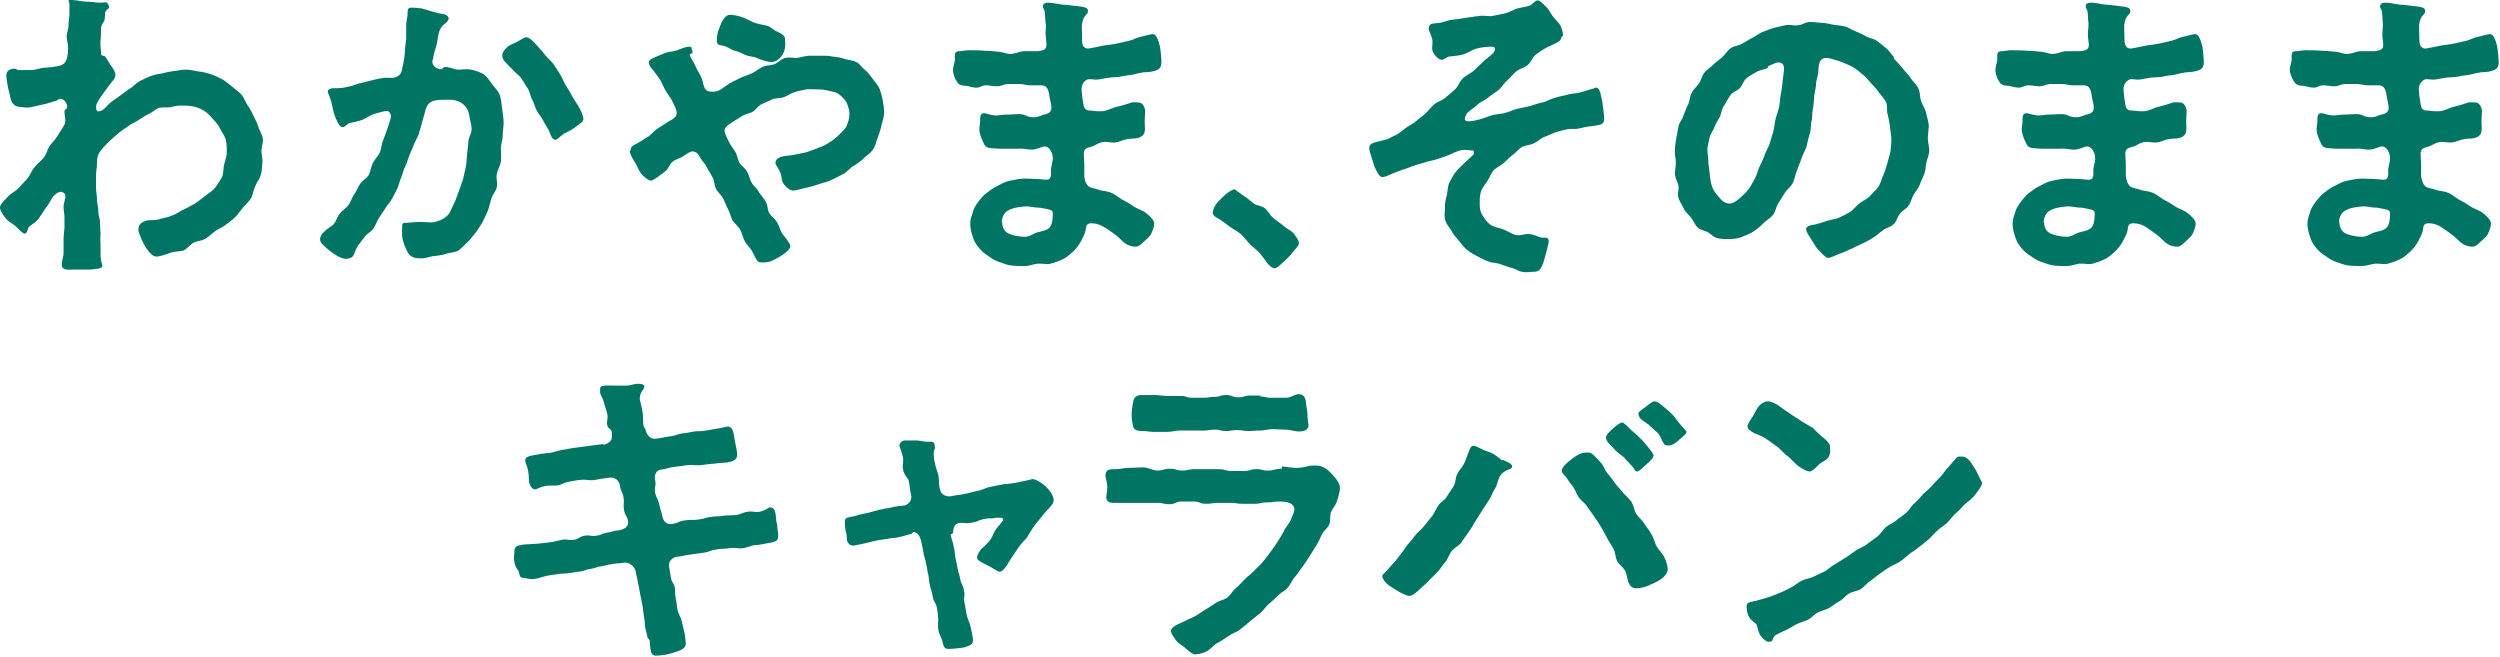<svg xmlns="http://www.w3.org/2000/svg" width="354" height="93" fill="none"><path fill="#007564" d="M15.067.318s.383.382.383.636c0 .255-.128.255-.32.446-.383.381-.191.7-.319 1.336 0 .318-.447.636-.51 1.272 0 .318 0 1.018-.064 1.654-.064.7.063 1.4.063 1.654 0 .51 0 .51.511.637.128 0 .51.763.894 1.336.383.509.638.954.638 1.272 0 .382-.191.7-.447.954a65 65 0 0 0-1.276 1.718c-.511.7-1.022 1.463-1.022 1.845 0 .446.128.7.32.7.19 0 .51-.127.702-.255.447-.381.766-.826 1.213-1.145l1.34-.954c.447-.318.894-.7 1.341-.954.447-.318.83-.764 1.34-1.018.511-.255 1.022-.51 1.533-.7s1.085-.255 1.66-.382a13 13 0 0 1 1.66-.318c.574-.063 1.085-.19 1.66-.19.574 0 1.212.19 1.723.254a8.4 8.4 0 0 1 1.724.382c.575.19 1.085.445 1.596.7.51.254.957.7 1.404 1.017.447.382.894.7 1.341 1.145.383.446.575 1.018.894 1.527.32.446.574.955.83 1.464.255.509.51 1.018.702 1.59s.51 1.082.638 1.654c.064.573-.191 1.21-.191 1.782s.191 1.209.128 1.717c-.064.573-.064 1.21-.256 1.718-.127.573-.574 1.018-.766 1.59-.255.51-.319 1.146-.574 1.655-.32.509-.767.89-1.15 1.336-.383.445-.702.954-1.085 1.336s-.894.763-1.34 1.082c-.447.381-1.022.572-1.469.89s-.894.764-1.404 1.082c-.511.318-1.15.318-1.66.572-.511.255-.894.827-1.405 1.082-.447.19-1.277.127-1.979.382-.702.254-1.468.509-1.915.509s-.83-.382-1.213-.891c-.32-.382-.575-.89-.83-1.4-.255-.636-.51-1.145-.51-1.527 0-.763.51-1.081 1.148-1.272.575-.127 1.213 0 1.788-.19.574-.192 1.213-.255 1.787-.51.575-.19 1.086-.573 1.597-.827.574-.255 1.085-.573 1.596-.827.51-.318.957-.7 1.468-1.082.447-.381 1.021-.7 1.404-1.145s.703-1.018 1.022-1.527c.255-.509.191-1.208.32-1.781.127-.573.382-1.145.382-1.782 0-.572 0-1.145-.128-1.717-.127-.573-.51-1.018-.766-1.527a5.1 5.1 0 0 0-.957-1.336c-.383-.445-.703-.827-1.15-1.145a4.5 4.5 0 0 0-1.468-.7 7 7 0 0 0-1.66-.191c-.574 0-1.085 0-1.66.19-.51.128-1.213 0-1.787.128-.51.19-.958.636-1.532.89-.51.255-.958.573-1.469.891-.51.319-1.021.51-1.468.891-.51.318-.957.636-1.404 1.018a23 23 0 0 0-1.277 1.145c-.447.446-.83.827-1.15 1.273-.446.572-.51 1.209-.51 1.845 0 .572-.128 1.081-.128 1.654v1.654c0 .573.128 1.081.128 1.654s.191 1.082.191 1.654c0 .51.192 1.082.256 1.59 0 .319 0 .891.064 1.528 0 .509-.064 1.018 0 1.59v1.527c0 .764.255 1.4.255 1.527 0 .382-.383.445-1.724.573h-1.915c-1.34 0-2.107.19-2.107-.764 0-.382.256-1.272.256-1.463V34.1c0-.89.127-1.718.127-1.845v-1.463c0-.51-.127-1.018-.127-1.527 0-.51.255-1.018.255-1.464a.64.64 0 0 0-.638-.636c-.383 0-.767.318-1.022.573-.32.381-.574 1.018-1.021 1.59-.383.51-.703 1.082-1.086 1.59-.447.637-1.213.955-1.468 1.337-.128.254-.192.827-.51.827-.32 0-.767-.573-1.341-1.082-.447-.381-1.022-.636-1.341-1.081C.32 30.347 0 29.71 0 29.393c0-.51.83-1.209 1.15-1.59.446-.446 1.02-.7 1.467-1.146.384-.445.83-.89 1.277-1.4.383-.445.575-1.145 1.022-1.59.383-.509.894-.89 1.277-1.336.383-.509.51-1.145.83-1.654.383-.51.83-.954 1.149-1.463.319-.573.702-1.082.957-1.591.256-.573 0-1.145 0-1.845 0-.318.383-.318.383-.636 0-.445-.383-1.145-.957-1.145-.256 0-.575.318-.766.318-.32.063-.894.318-1.596.445-.511.127-1.086.255-1.66.382-.766.19-1.405 0-1.66 0-.639 0-1.085-.382-1.277-.89-.128-.319-.255-1.082-.447-1.782-.128-.7-.255-1.464-.255-1.782 0-.7.574-.954 1.149-.954.32 0 .32.19.638.19h1.724c.575 0 1.15-.254 1.724-.317.574-.064 1.149-.064 1.723-.191.575-.064 1.15-.191 1.469-.764.255-.445.319-1.4.319-1.908 0-.51-.191-1.018-.191-1.59 0-.51.255-1.019.255-1.591 0-.51.128-1.082.128-1.59V.508C9.64 0 9.64 0 10.087 0c.255 0 .894.064 1.66.19.51.064 1.149.064 1.66.128.766.127 1.468 0 1.66 0m47.242 1.527c.383.127 1.213.254 1.213.763 0 .255-.191.446-.383.637-.51.381-.766.7-.958 1.272-.127.445-.191.954-.319 1.654-.128.573-.383 1.145-.51 1.972 0 .128-.128.382-.128.573 0 .636.638 1.082 1.213 1.082.191 0 .383-.318.574-.318.639 0 1.213.318 1.852.381.638 0 1.277-.127 1.851 0s1.213.318 1.724.636c.574.382.894.955 1.277 1.464s.894.954 1.085 1.59c.192.573.192 1.273.32 1.909.063.636.19 1.272.19 1.909 0 .572-.127 1.208-.127 1.845 0 .572-.255 1.208-.255 1.78s.064 1.21 0 1.846c-.064.573-.447 1.145-.575 1.781-.128.637.128 1.273 0 1.845-.128.637-.638 1.082-.766 1.654-.192.573-.32 1.21-.51 1.718-.256.573-.511 1.145-.767 1.654a29 29 0 0 1-.957 1.464c-.383.445-.766.954-1.15 1.336-.447.381-.83.89-1.34 1.209-.511.254-1.15.254-1.724.445-.575.19-1.15.254-1.724.318s-1.149.318-1.723.318c-1.022 0-1.66-.127-2.107-1.145a7.6 7.6 0 0 1-.575-1.59c-.127-.637-.064-1.273-.064-1.655 0-.445 0-.636.447-.636s1.277-.127 2.17-.127c.767 0 1.47.127 2.044 0 .702-.191 1.277-.446 1.787-.954.384-.382.575-1.082.958-1.782.255-.509.383-1.082.638-1.654.192-.509.384-1.082.575-1.654l.383-1.718c.128-.573.128-1.209.192-1.781.063-.637.127-1.21.191-1.782 0-.636.447-1.209.447-1.781 0-.7-.255-1.4-.32-1.972-.127-.7-.446-1.273-.957-1.654-.447-.319-.957-.573-1.851-.573-.958 0-1.66 0-2.107.127-.83.191-1.15.7-1.34 1.527-.128.509-.32 1.082-.448 1.59-.127.51-.319 1.082-.446 1.591-.192.509-.511 1.018-.703 1.527s-.447 1.018-.638 1.527c-.192.509-.383 1.081-.575 1.527-.255.509-.383 1.081-.574 1.59-.256.51-.32 1.082-.575 1.59-.255.51-.51 1.019-.766 1.464-.255.51-.702.89-.958 1.4-.255.381-.574.827-.893 1.336-.256.445-.447.954-.766 1.463-.32.445-.894.7-1.213 1.145s-.703.891-.958 1.273c-.383.509-.447 1.145-.766 1.527-.255.254-.639.318-.958.318s-.894-.191-1.468-.573c-.447-.254-.894-.636-1.277-.954-.51-.446-.894-.827-.894-1.209 0-.445.256-.827.575-1.082.383-.445.957-.7 1.34-1.081.384-.445.511-1.082.894-1.527s.894-.764 1.213-1.209.511-1.081.83-1.527c.32-.445.511-1.018.83-1.463.32-.509.958-.764 1.213-1.272.256-.51.32-1.146.575-1.655s.702-.954.957-1.463c.256-.509.256-1.145.447-1.654.128-.255.383-1.018.639-1.718.255-.763.51-1.527.51-1.718 0-.381-.191-.827-.574-.827-.256 0-1.022.191-1.852.446-.574.19-1.149.636-1.66.827-.766.254-1.532.382-1.787.445-.255.064-.638.573-.958.573-.447 0-.766-.764-1.085-1.527-.191-.51-.32-1.145-.447-1.718-.191-.89-.574-1.654-.574-1.718 0-.7.957-.509 1.596-.572.51 0 1.021-.128 1.532-.255.51-.063 1.021-.381 1.532-.445l1.532-.382c.511-.127 1.022-.254 1.532-.318.511-.127 1.086 0 1.596-.064.894-.19 1.15-.636 1.277-1.59.128-.573.256-1.209.32-1.972 0-.637.127-1.336.191-1.973V3.5c0-.509.191-1.018.191-1.59 0-.382 0-.827.447-.827.192 0 .83 0 1.596.127.511.127 1.022.318 1.533.445.702.191 1.277.318 1.532.382M82.61 16.86c0 .381-.574.7-1.148 1.145-.383.318-.894.572-1.405.827-.638.318-1.085.954-1.404.954-.575 0-.703-.89-.958-1.336-.255-.509-.575-.954-.83-1.463s-.702-.954-.894-1.4c-.255-.509-.383-1.081-.638-1.527-.256-.509-.32-1.081-.639-1.59-.319-.446-.574-.955-.894-1.4-.319-.445-.83-.763-1.212-1.209a21 21 0 0 1-1.15-1.209c-.191-.19-.319-.509-.319-.827s.256-.763.766-1.208c.383-.319.894-.446 1.341-.7.575-.318 1.021-.636 1.34-.636s.83.445 1.405 1.081c.32.382.766.827 1.15 1.336.319.445.83.827 1.212 1.336.32.446.639.954.958 1.463.32.51.51 1.082.83 1.591s.638 1.018.894 1.527c.319.572.702 1.082.957 1.527.447.827.639 1.463.639 1.718m6.704 4.326c0-.51.51-.636 1.021-.954.384-.191.894-.573 1.469-.891.447-.318.83-.827 1.34-1.145.575-.382 1.086-.7 1.469-.955.51-.318 1.213-.572 1.213-1.272 0-.318-.256-.89-.639-1.654-.255-.51-.638-.955-.957-1.527-.32-.51-.511-1.145-.83-1.59a30 30 0 0 0-1.086-1.464c-.255-.254-.446-.636-.446-.954 0-.255.447-.51 1.085-.764.32-.127.766-.318 1.213-.509.51-.19 1.213-.19 1.851-.445.383-.127 1.15-.445 1.469-.445s.447 0 .447.254c0 .127.191.445.127.573 0 .127-.383.19-.383.318 0 .254.447.827.766 1.527.192.509.511.954.766 1.463.32.636.383 1.336.511 1.59.255.51.511.637 1.149.637.447 0 .766-.064 1.086-.255.51-.318.957-.636 1.404-.954l1.532-.764c.511-.254 1.086-.381 1.596-.636.511-.254.958-.636 1.469-.89.51-.255 1.149-.191 1.66-.382s.957-.7 1.532-.89c.574-.128 1.213 0 1.723 0 .575-.128 1.086-.255 1.66-.319h1.724c.575 0 1.149 0 1.66.127.574.064 1.149.127 1.66.318.574.191 1.149.191 1.66.446.51.254.83.827 1.276 1.145.447.382.767.827 1.086 1.272s.702.827.957 1.4c.192.509.32 1.018.447 1.654.064.51.192 1.082.192 1.718s-.256 1.209-.383 1.781c-.128.637-.319 1.145-.511 1.718-.255.573-.319 1.209-.702 1.718-.319.509-.894.827-1.341 1.272s-.958.764-1.468 1.082c-.511.318-.894.89-1.469 1.145-.51.254-1.085.573-1.659.827-.575.255-1.15.382-1.724.573s-1.213.381-1.788.509c-.447.063-1.34.381-1.851.381-.447 0-.958-.445-1.341-.954-.319-.445-.255-1.082-.447-1.527-.255-.636-.702-1.145-.702-1.4 0-.763.894-.954 1.468-1.018.511-.063 1.086-.127 1.66-.254.511-.127 1.086-.19 1.596-.382l1.532-.572a6.4 6.4 0 0 0 1.469-.764 7 7 0 0 0 1.277-1.018c.383-.381.83-.763 1.085-1.272.191-.51.383-1.082.383-1.654 0-.573-.192-1.145-.383-1.59-.255-.51-.702-.892-1.085-1.21s-.958-.381-1.469-.509a6 6 0 0 0-1.532-.19c-.511 0-1.085-.064-1.66 0-.51.127-1.085.19-1.596.381-.511.128-.957.51-1.532.7-.511.191-1.149.127-1.66.318-.511.255-1.021.446-1.532.7-.511.255-.83.827-1.277 1.082-.511.254-1.085.318-1.532.636-.511.318-.958.572-1.405.89-.446.255-1.021.637-1.021 1.146 0 .254.255.827.638 1.59.192.446.575.89.894 1.4.256.445.319 1.018.575 1.527.255.445.83.763 1.085 1.272.255.446.383 1.082.638 1.527.256.51.767.827 1.022 1.336.319.51.702.89.958 1.336.319.51.255 1.209.51 1.654.319.51.83.827 1.086 1.273.383.636.51 1.272.702 1.527.255.445 1.213 1.463 1.213 1.908 0 .318-.511.827-1.086 1.21-.446.317-.957.572-1.468.826-.638.318-1.277.255-1.596.255-.638 0-.766-.7-1.277-1.59-.255-.51-.766-.892-1.021-1.4-.256-.51-.383-1.082-.639-1.591-.255-.509-.766-.89-1.085-1.336-.255-.509-.383-1.082-.638-1.59-.256-.51-.447-1.018-.703-1.527-.255-.51-.766-.891-1.021-1.4-.255-.51-.192-1.145-.511-1.654-.255-.51-.574-.955-.83-1.464-.255-.509-.702-.89-.957-1.4-.256-.445-.511-.763-1.086-.763-.191 0-.638.255-1.276.7-.383.255-.958.382-1.405.7s-.638.954-.958 1.272c-.51.446-1.021.764-1.213.955-.255.127-.766.509-.957.509-.32 0-.958-.446-1.468-1.082-.32-.445-.511-1.081-.83-1.527-.383-.636-.703-1.209-.703-1.59m19.472-17.75c.447.19.894.636 1.468.89.639.318 1.022.573 1.022.954 0 .255.191 1.273-.256 2.1-.383.763-1.085 1.209-1.66 1.209-.446 0-1.34-.255-1.915-.51-.511-.254-1.085-.254-1.66-.445-.51-.19-1.021-.509-1.596-.636-.574-.19-1.085-.572-1.596-.7-.51-.127-.957-.063-.957-.7 0-.19 0-.763.191-1.4.192-.445.319-.953.575-1.399.319-.572.702-.89 1.085-.89.255 0 1.022.063 1.851.381.575.191 1.15.573 1.724.764.766.254 1.532.318 1.788.445M152.134.827c1.213.127 1.915.19 1.915.7 0 .7-.575.382-.83 1.845-.064.445 0 1.081 0 2.036 0 .636 0 1.463.894 1.463.191 0 1.979-.382 2.298-.445.511-.064 1.085-.128 1.724-.255.574-.127 1.149-.254 1.66-.381.638-.128 1.149-.446 1.66-.573.447-.064 1.404-.382 1.787-.382.511 0 .83.955 1.022 1.845.127.827.191 1.718.191 2.1 0 .954-.447 1.145-1.277 1.336-.51.127-1.021.063-1.596.19-.51.064-1.021.255-1.532.319-.511.063-1.021.127-1.532.254-.511.064-1.085.064-1.532.127-.511.064-1.022.191-1.532.255-.447.064-1.086-.127-1.469 0s-.83.636-.83 1.336c0 .573.192 1.845.319 2.481.128.255.256.573.83.573.383 0 1.15.19 2.043.063.639-.127 1.277-.509 1.979-.636.83-.19 1.533-.445 1.916-.572.255-.064.638 0 .957 0 .447 0 .83.381.958 1.145 0 .445-.064.954-.064 1.59 0 .573.064 1.018 0 1.336-.064.51-.447.827-.958.955-.446.127-1.021.063-1.596.19-.51.064-1.021.382-1.596.446-.574.064-1.213-.127-1.66-.064-.702.064-1.212.51-1.659.637-.639.19-1.15.254-1.15 1.017 0 .637.064 1.146.064 1.59v1.591c.064.764.32 1.21.639 1.464s.83.254 1.532.509c.383.127 1.085.127 1.787.445.511.255 1.022.7 1.597 1.018.574.255 1.085.636 1.596.954.574.318 1.213.51 1.659.891.639.509 1.086 1.018 1.086 1.463 0 .382-.192.891-.447 1.464-.256.445-.702.763-1.022 1.081-.447.445-.766.7-1.149.7-.511 0-1.149-.19-1.532-.509-.319-.19-.766-.763-1.404-1.209-.511-.382-1.022-.763-1.597-1.081a3.34 3.34 0 0 0-1.787-.51c-.766 0-.702.637-.766.955-.128.636-.447 1.145-.702 1.654a6.3 6.3 0 0 1-1.086 1.4c-.447.382-.893.827-1.468 1.081-.511.255-1.085.446-1.724.636-.574.128-1.213-.063-1.851 0-.575.064-1.149.319-1.788.319-.638 0-1.213 0-1.851-.064-.639-.064-1.213-.318-1.788-.509-.574-.19-1.085-.509-1.596-.89a4.8 4.8 0 0 1-1.34-1.21c-.383-.445-.639-.954-.83-1.59-.192-.573-.32-1.145-.32-1.781 0-.637.256-1.146.384-1.655a4.15 4.15 0 0 1 .829-1.463c.32-.445.703-.89 1.15-1.209.446-.318.893-.7 1.468-.954.511-.254 1.021-.572 1.596-.7.575-.127 1.149-.254 1.724-.318.574-.064 1.213 0 1.723 0 .511 0 1.66.127 1.916.127.766 0 .638-.827.638-1.272 0-.636.319-1.336.255-1.909-.063-.763-.51-1.526-1.149-1.526-.383 0-1.085.445-1.851.445-.575 0-1.213-.191-1.852-.127h-1.851c-.702 0-1.277 0-1.724-.064-.766 0-1.149-.19-1.34-.7-.192-.382-.447-.954-.575-1.527-.128-.572.064-1.209.064-1.654 0-.573 0-1.082.575-1.082.255 0 .829.255 1.596.319.51 0 1.085-.128 1.659-.128s1.15-.063 1.66-.063c1.022 0 1.022.445 2.107.445.639 0 1.149-.318 1.468-.382.639-.127 1.022-.381 1.022-.954 0-.572-.255-1.272-.319-1.909-.128-.763-.383-1.272-1.086-1.272h-1.532c-.511 0-1.021-.19-1.596-.19h-1.596c-.511 0-1.021.317-1.532.317-.575 0-1.085-.127-1.596-.127-.702 0-.702.318-1.405.318-.51 0-.957-.19-1.404-.254-.639 0-1.085-.191-1.213-.446a3.3 3.3 0 0 1-.638-1.59c-.064-.636.255-1.336.255-1.718 0-.636-.128-1.145.638-1.145.319 0 .958-.191 1.788-.127.511 0 1.149 0 1.787.063.575 0 1.213.064 1.788.127.638 0 1.277.319 1.788.319.766 0 1.404-.382 1.979-.382h1.915c.957-.127 1.277-.255 1.277-.955 0-.254-.064-.827-.128-1.526 0-.51.128-1.082 0-1.591-.064-.636-.064-1.272-.128-1.527 0-.254-.255-.509-.255-.7 0-.445.319-.572.766-.572.383 0 1.085.127 1.851.254.703.064 1.469.127 1.852.191m-10.215 30.665c0 .827.383 1.4 1.086 1.655.638.254 1.532.381 2.106.381.703 0 1.277-.509 1.852-.636.638-.19 1.34-.254 1.723-.763.32-.446.383-1.146.383-1.909 0-.509-.383-.509-.893-.636-.383-.064-.83-.191-1.277-.191-.511 0-1.277-.255-2.043-.127-.702.063-1.468.19-2.043.509-.638.318-.958 1.018-.958 1.717m32.942-4.707 1.405 1.017c.447.255.83.637 1.341 1.018.447.318 1.149.318 1.596.7s.702.954 1.149 1.336.957.7 1.34 1.018c.447.445 1.022.7 1.405 1.018.575.636.894 1.272.894 1.527 0 .382-.511.827-.958 1.4-.319.445-.766.827-1.149 1.208-.511.446-.958.955-1.341.955s-.702-.382-.957-.636l-1.149-1.527c-.447-.446-.958-.827-1.405-1.273s-.83-1.018-1.277-1.4-1.085-.7-1.596-1.081c-.511-.382-1.021-.763-1.532-1.082-.319-.19-.83-.445-.83-.827 0-.318.192-.954.639-1.463.319-.382.766-.763 1.149-1.145.51-.445 1.149-.763 1.404-.763M221.082 5.28c0 .636-1.085.954-2.106 1.463-.32.19-.894.509-1.533 1.018-.446.318-.638 1.081-1.149 1.463-.447.382-1.149.509-1.596.89-.447.383-.83.891-1.277 1.273s-.766.954-1.213 1.336c-.446.382-1.021.7-1.468 1.082-.511.445-1.149.636-1.532 1.018-.575.509-1.085.827-1.405 1.145-.191.19-.383.636-.383.89 0 .191.192.319.447.319.128 0 .766 0 1.788-.318.511-.128 1.085-.382 1.724-.573.574-.127 1.213-.127 1.787-.318.575-.127 1.149-.445 1.724-.573.574-.127 1.213-.254 1.787-.381.575-.191 1.15-.382 1.724-.51.639-.127 1.149-.508 1.724-.636.638-.19 1.213-.318 1.787-.445.639-.19 1.277-.19 1.788-.318.894-.255 1.468-.445 1.724-.509.191 0 .383-.19.574-.19.383 0 .575.572.639.826 0 .191.255.954.319 1.782.128.763.191 1.59.191 1.781 0 .89-.51.89-1.915 1.082-.574.063-1.085.19-1.66.318-.574.127-1.149 0-1.723.127s-1.086.254-1.66.445c-.511.191-1.022.445-1.533.636s-.893.637-1.468.891c-.511.255-1.149.255-1.66.51-.447.254-.83.762-1.34 1.144-.447.318-.83.764-1.277 1.145-.447.382-1.022.637-1.405 1.018-.383.446-.574 1.018-.894 1.527-.319.51-.702.891-.893 1.464-.192.572-.192 1.081-.192 1.654 0 .7.064 1.208.383 1.717s.639 1.018 1.213 1.4c.511.318 1.149.382 1.788.636.574.191 1.149.637 1.723.764.639.127 1.341-.191 1.916-.127.702.063 1.277.445 1.851.509.447 0 .894-.064.894.508 0 .255-.192.955-.383 1.718-.192.7-.383 1.4-.511 1.654-.255.637-.574.955-1.277.955-.447 0-1.021.127-1.596 0-.51-.064-.957-.446-1.532-.573-.511-.127-1.021-.318-1.532-.509-.575-.19-1.149-.19-1.532-.318-.575-.19-1.086-.445-1.66-.763-.511-.255-1.086-.573-1.532-.955-.511-.381-.83-.89-1.213-1.336-.383-.445-.766-.89-1.022-1.4-.319-.508-.766-.954-.894-1.59-.127-.573 0-1.145 0-1.781s.128-1.145.256-1.654c.127-.573.127-1.146.319-1.655.255-.509.511-1.018.894-1.527.319-.445.766-.827 1.213-1.272.383-.382.83-.763 1.277-1.209.127-.063.127-.19.127-.382 0-.318-.191-.254-.319-.254-.192 0-.958-.19-1.66 0s-1.341.573-1.532.636c-.447.127-.958.382-1.66.573-.511.19-1.085.254-1.66.445-.574.191-1.149.318-1.66.51-.574.19-1.149.445-1.66.572-.638.254-1.213.445-1.596.636-.319.127-.83.382-1.213.382s-.638-.51-.957-1.145c-.256-.446-.319-.955-.511-1.464-.191-.636-.383-1.145-.383-1.463 0-.7.511-.764 2.043-1.145.702-.128 1.085-.446 1.532-.637.447-.19.766-.445 1.341-.89.447-.382 1.021-.636 1.532-1.018.447-.382.958-.764 1.404-1.145.447-.382.83-.891 1.277-1.336.447-.382 1.149-.573 1.596-.955.447-.381.958-.763 1.405-1.208.447-.382.638-1.082 1.085-1.527.447-.446 1.085-.7 1.532-1.082.447-.445.894-.827 1.341-1.272s.958-.764 1.405-1.21c.127-.126.319-.38.319-.635s-.256-.318-.511-.318c-.128 0-1.021 0-2.043.254-.638.127-1.277.636-1.915.827-.894.255-1.788.255-2.043.318-.319.064-.702.446-1.022.446-.446 0-.957-.51-1.276-1.146-.192-.445 0-1.145-.064-1.654-.128-.7-.511-1.272-.511-1.527 0-.89.575-.763 1.405-.89.446 0 1.085-.318 1.851-.446a25 25 0 0 0 1.851-.254c.575-.064 1.213-.191 1.852-.255.638-.127 1.277 0 1.915 0 .638-.127 1.277-.254 1.851-.381.639-.128 1.213-.51 1.788-.7.766-.191 1.404-.255 1.851-.446.256-.127.766-.7 1.022-.7.383 0 .83.51 1.277.955.319.318.574.827.893 1.272s.767.827 1.022 1.21c.319.635.447 1.208.447 1.526m46.859 3.308c.447.446.83.891 1.213 1.336.383.51.83.891 1.149 1.4s.83.89 1.086 1.463c.255.51.191 1.21.383 1.782.191.572.574 1.081.702 1.654.128.572.319 1.145.383 1.781 0 .573-.128 1.21-.128 1.845 0 .573.192 1.146.192 1.718s-.255 1.082-.383 1.654c-.128.573-.128 1.145-.319 1.654-.192.51-.447 1.018-.639 1.527-.191.51-.574.955-.893 1.463-.256.51-.384 1.082-.703 1.527-.319.446-.894.7-1.213 1.146-.383.445-.447 1.081-.894 1.463-.383.382-1.021.509-1.468.827s-.83.7-1.341 1.018c-.446.318-.957.572-1.468.827-.383.19-.958.445-1.596.763-.575.255-1.085.51-1.66.7-.702.255-1.34.637-1.724.637s-.893-.637-1.404-1.146c-.383-.381-.638-.954-.958-1.4-.383-.636-.766-1.145-.766-1.526 0-.446.703-.573 1.149-.637.575-.127 1.15-.318 1.724-.508.575-.191 1.149-.255 1.724-.446.511-.254 1.085-.509 1.596-.827s.83-.827 1.341-1.209c.446-.381 1.021-.572 1.468-1.018.383-.445.83-.827 1.213-1.336.319-.445.447-1.081.702-1.654.255-.509.383-1.081.575-1.654.127-.573.319-1.082.447-1.718.063-.572.127-1.145.127-1.718 0-.572-.127-1.145-.191-1.78-.064-.573-.192-1.146-.319-1.719-.192-.572 0-1.272-.256-1.781-.255-.509-.702-.954-1.085-1.463-.319-.51-.766-.891-1.149-1.336s-.766-.891-1.277-1.273c-.447-.381-.894-.763-1.468-1.018a13 13 0 0 0-1.66-.7c-.447-.127-1.341-.445-1.788-.445-1.085 0-1.085 1.082-1.149 1.845 0 .573-.255 1.145-.319 1.782 0 .572-.192 1.145-.256 1.78-.063.573-.063 1.21-.191 1.782s-.064 1.21-.192 1.782c-.127.572-.063 1.209-.255 1.781-.192.573-.319 1.209-.447 1.782-.191.572-.511 1.081-.702 1.654-.192.572-.447 1.145-.639 1.717-.255.573-.319 1.146-.574 1.718-.256.573-.83.955-1.149 1.463l-.958 1.527c-.319.51-.383 1.21-.766 1.654-.383.446-.958.764-1.405 1.21a8 8 0 0 1-1.404 1.144c-.511.319-1.085.51-1.66.764-.574.19-1.149.254-1.787.254-.575 0-1.086 0-1.596-.127-.511-.127-.894-.572-1.341-.827-.447-.254-1.085-.318-1.468-.7-.384-.381-.575-.954-.894-1.336-.319-.445-.766-.763-1.022-1.272-.255-.51-.574-1.018-.766-1.527-.191-.51.064-1.209 0-1.718-.128-.572-.447-1.081-.511-1.654 0-.573.128-1.145.128-1.718 0-.572-.191-1.145-.128-1.718 0-.572.128-1.145.192-1.717.128-.573.191-1.082.319-1.654.128-.573.575-1.018.702-1.527.192-.51.383-1.018.639-1.527.255-.51.255-1.146.511-1.654.255-.51.702-.891 1.021-1.336s.447-1.082.766-1.527c.383-.446.894-.764 1.277-1.146s.894-.7 1.277-1.081c.447-.382.702-.89 1.213-1.273.447-.318 1.149-.318 1.596-.636.511-.254.957-.572 1.468-.827.511-.254.958-.636 1.468-.827.511-.19 1.086-.445 1.597-.573s1.085-.254 1.659-.381 1.15.127 1.724 0c.575 0 1.085-.446 1.66-.446s1.149.064 1.66.128c.574 0 1.085.127 1.66.254.51.064 1.085.127 1.66.255.51.127 1.021.509 1.532.7s1.021.445 1.468.7 1.085.317 1.532.636c.447.318.894.7 1.277 1.017.447.319.702.828 1.085 1.21m-17.811 1.59c-.511.254-1.149.318-1.596.572-.511.319-1.022.573-1.405.891-.447.318-.574 1.018-.957 1.4s-1.022.572-1.341 1.018c-.319.445-.575.954-.894 1.463-.319.445-.383 1.018-.574 1.527-.256.509-.575.954-.767 1.463-.191.51-.574 1.018-.702 1.527-.127.573-.255 1.082-.319 1.654 0 .51.128 1.145.128 1.654 0 .446.127 1.082.191 1.782.064.572.128 1.209.319 1.781.192.636.575 1.082.958 1.527.383.509.894.954 1.532.954.511 0 1.022-.381 1.532-.827a7.8 7.8 0 0 0 1.213-1.272c.32-.445.575-.954.894-1.527.256-.509.383-1.082.639-1.654.255-.51.51-1.018.702-1.59s.511-1.019.702-1.591c.192-.573.319-1.145.511-1.654.128-.51.191-1.146.319-1.782.128-.572.383-1.145.511-1.781.127-.573.127-1.209.255-1.845s.192-1.273.256-1.845c.063-.7.191-1.336.191-1.782s-.255-.827-.766-.827c-.383 0-1.149.382-1.532.573M299.735.827c1.213.127 1.915.19 1.915.7 0 .7-.574.382-.83 1.845-.064.445 0 1.081 0 2.036 0 .636.064 1.463.894 1.463.192 0 1.979-.382 2.298-.445.511-.064 1.086-.128 1.724-.255a67 67 0 0 0 1.66-.381c.574-.128 1.149-.446 1.66-.573.447-.064 1.404-.382 1.787-.382.511 0 .83.955 1.022 1.845.127.827.191 1.718.191 2.1 0 .954-.447 1.145-1.34 1.336-.511.127-1.022.063-1.533.19-.51.064-1.021.255-1.532.319-.51.063-1.021.127-1.532.254-.511.064-1.085.064-1.596.127-.511.064-1.021.191-1.532.255s-1.085-.127-1.469 0c-.383.19-.829.636-.829 1.336 0 .573.191 1.845.319 2.481.064.255.255.573.83.573.383 0 1.213.19 2.043.063.638-.127 1.276-.509 1.915-.636.83-.19 1.532-.445 1.915-.572.255-.064.638 0 .958 0 .447 0 .83.381.957 1.145 0 .445-.064.954-.064 1.59 0 .573.064 1.018 0 1.336-.063.51-.446.827-.957.955-.447.127-1.022.063-1.596.19-.511.064-1.022.382-1.596.446s-1.213-.127-1.66-.064c-.702.064-1.213.51-1.66.637-.638.19-1.149.254-1.149 1.017 0 .637.064 1.146.064 1.59v1.591c.127.764.319 1.21.638 1.464s.83.254 1.532.509c.383.127 1.086.127 1.788.445.511.255 1.021.7 1.596 1.018.575.255 1.085.636 1.596.954.575.318 1.213.51 1.66.891.638.509 1.085 1.018 1.085 1.463 0 .382-.191.891-.447 1.464-.255.445-.702.763-1.021 1.081-.447.445-.766.7-1.149.7-.511 0-1.149-.19-1.533-.509-.319-.19-.766-.763-1.404-1.209-.511-.382-1.022-.763-1.532-1.081a3.35 3.35 0 0 0-1.788-.51c-.766 0-.702.637-.766.955-.128.636-.447 1.145-.702 1.654a6.3 6.3 0 0 1-1.085 1.4c-.447.382-.894.827-1.469 1.081-.511.255-1.085.446-1.724.636-.574.128-1.213-.063-1.851 0-.574.064-1.149.319-1.724.319-.574 0-1.276 0-1.851-.064s-1.213-.318-1.788-.509c-.574-.19-1.085-.509-1.596-.89a4.8 4.8 0 0 1-1.34-1.21c-.383-.445-.639-.954-.83-1.59-.192-.573-.319-1.145-.319-1.781 0-.637.255-1.146.383-1.655.191-.572.51-1.017.83-1.463.383-.445.702-.89 1.149-1.209.447-.318.893-.7 1.468-.954.511-.254 1.022-.572 1.596-.7.575-.127 1.149-.254 1.724-.318.574-.064 1.213 0 1.724 0s1.659.127 1.915.127c.766 0 .638-.827.638-1.272 0-.636.319-1.336.256-1.909-.064-.763-.511-1.526-1.15-1.526-.383 0-1.085.445-1.851.445-.575 0-1.213-.191-1.851-.127h-1.852c-.702 0-1.277 0-1.724-.064-.766 0-1.149-.19-1.34-.7-.192-.382-.447-.954-.575-1.527-.127-.572.064-1.209.064-1.654 0-.573 0-1.082.575-1.082.255 0 .83.255 1.596.319.51 0 1.085-.128 1.66-.128.574 0 1.149-.063 1.659-.063 1.022 0 1.022.445 2.107.445.639 0 1.149-.318 1.469-.382.638-.127 1.021-.381 1.021-.954 0-.572-.255-1.272-.319-1.909-.128-.763-.383-1.272-1.086-1.272h-1.532c-.51 0-1.021-.19-1.596-.19h-1.596c-.51 0-1.021.317-1.532.317-.575 0-1.085-.127-1.596-.127-.702 0-.702.318-1.404.318-.511 0-.958-.19-1.405-.254-.638 0-1.085-.191-1.213-.446a3.3 3.3 0 0 1-.638-1.59c-.064-.636.255-1.336.255-1.718 0-.636-.128-1.145.638-1.145.32 0 .958-.191 1.788-.127.511 0 1.149 0 1.788.063.574 0 1.212.064 1.787.127.638 0 1.277.319 1.788.319.766 0 1.404-.382 1.979-.382h1.915c.958-.127 1.277-.255 1.277-.955 0-.254-.128-.827-.128-1.526 0-.51.128-1.082.064-1.591-.064-.636-.064-1.272-.128-1.527 0-.254-.255-.509-.255-.7 0-.445.319-.572.766-.572.383 0 1.085.127 1.851.254.703.064 1.469.127 1.852.191m-10.343 30.665c0 .827.384 1.4 1.086 1.655a6.7 6.7 0 0 0 2.107.381c.702 0 1.276-.509 1.851-.636.638-.19 1.341-.254 1.724-.763.319-.446.383-1.146.383-1.909 0-.509-.383-.509-.894-.636-.383-.064-.83-.191-1.277-.191-.511 0-1.277-.255-2.043-.127-.702.063-1.468.19-2.043.509-.638.318-.957 1.018-.957 1.717M341.487.827c1.213.127 1.915.19 1.915.7 0 .7-.574.382-.83 1.845-.063.445 0 1.081 0 2.036 0 .636.064 1.463.894 1.463.192 0 1.979-.382 2.298-.445.511-.064 1.086-.128 1.724-.255a67 67 0 0 0 1.66-.381c.575-.128 1.149-.446 1.66-.573.447-.064 1.404-.382 1.787-.382.511 0 .83.955 1.022 1.845.128.827.192 1.718.192 2.1 0 .954-.447 1.145-1.277 1.336-.511.127-1.022.063-1.596.19-.511.064-1.022.255-1.533.319-.51.063-1.021.127-1.532.254-.51.064-1.085.064-1.532.127-.511.064-1.021.191-1.532.255s-1.085-.127-1.468 0c-.384.19-.83.636-.83 1.336 0 .573.191 1.845.319 2.481.064.255.255.573.83.573.383 0 1.149.19 2.043.063.638-.127 1.276-.509 1.915-.636.83-.19 1.532-.445 1.915-.572.255-.064.639 0 .958 0 .447 0 .83.381.957 1.145 0 .445-.063.954-.063 1.59 0 .573.063 1.018 0 1.336-.064.51-.447.827-.958.955-.447.127-1.022.063-1.596.19-.511.064-1.022.382-1.596.446s-1.213-.127-1.66-.064c-.702.064-1.213.51-1.66.637-.638.19-1.149.254-1.149 1.017 0 .637.064 1.146.064 1.59v1.591c.127.764.319 1.21.638 1.464s.83.254 1.532.509c.383.127 1.086.127 1.788.445.511.255 1.021.7 1.596 1.018.575.255 1.085.636 1.596.954.575.318 1.213.51 1.66.891.638.509 1.085 1.018 1.085 1.463 0 .382-.191.891-.447 1.464-.255.445-.702.763-1.021 1.081-.447.445-.766.7-1.149.7-.511 0-1.149-.19-1.532-.509-.32-.19-.767-.763-1.405-1.209-.511-.382-1.021-.763-1.532-1.081a3.35 3.35 0 0 0-1.788-.51c-.766 0-.702.637-.766.955-.128.636-.447 1.145-.702 1.654a6.3 6.3 0 0 1-1.085 1.4c-.447.382-.894.827-1.469 1.081-.511.255-1.085.446-1.723.636-.575.128-1.213-.063-1.852 0-.574.064-1.149.319-1.787.319-.639 0-1.213 0-1.852-.064-.638-.064-1.213-.318-1.787-.509-.575-.19-1.086-.509-1.596-.89a4.8 4.8 0 0 1-1.341-1.21c-.383-.445-.639-.954-.83-1.59-.192-.573-.319-1.145-.319-1.781 0-.637.255-1.146.383-1.655.191-.572.511-1.017.83-1.463.383-.445.702-.89 1.149-1.209.447-.318.894-.7 1.468-.954.511-.254 1.022-.572 1.596-.7.575-.127 1.149-.254 1.724-.318s1.213 0 1.724 0 1.66.127 1.915.127c.766 0 .638-.827.638-1.272 0-.636.32-1.336.256-1.909-.064-.763-.511-1.526-1.149-1.526-.383 0-1.086.445-1.852.445-.574 0-1.213-.191-1.851-.127h-1.852c-.702 0-1.276 0-1.723-.064-.766 0-1.149-.19-1.341-.7-.192-.382-.447-.954-.575-1.527-.127-.572.064-1.209.064-1.654 0-.573 0-1.082.575-1.082.255 0 .83.255 1.596.319.511 0 1.085-.128 1.66-.128.574 0 1.149-.063 1.66-.063 1.021 0 1.021.445 2.106.445.639 0 1.15-.318 1.469-.382.638-.127 1.021-.381 1.021-.954 0-.572-.255-1.272-.319-1.909-.128-.763-.383-1.272-1.085-1.272h-1.532c-.511 0-1.022-.19-1.597-.19h-1.596c-.51 0-1.021.317-1.532.317-.574 0-1.085-.127-1.596-.127-.702 0-.702.318-1.404.318-.511 0-.958-.19-1.405-.254-.638 0-1.085-.191-1.213-.446-.255-.318-.574-.954-.702-1.59-.064-.636.255-1.336.255-1.718 0-.636-.127-1.145.639-1.145.319 0 .957-.191 1.787-.127.511 0 1.149 0 1.788.063.574 0 1.213.064 1.787.127.639 0 1.277.319 1.788.319.766 0 1.404-.382 1.979-.382h1.915c.958-.127 1.277-.255 1.277-.955 0-.254-.128-.827-.128-1.526 0-.51.128-1.082.064-1.591-.064-.636-.064-1.272-.127-1.527 0-.254-.256-.509-.256-.7 0-.445.319-.572.766-.572.383 0 1.086.127 1.852.254.702.064 1.468.127 1.851.191m-10.215 30.665c0 .827.384 1.4 1.086 1.655.638.254 1.532.381 2.107.381.702 0 1.276-.509 1.851-.636.638-.19 1.341-.254 1.724-.763.319-.446.383-1.146.383-1.909 0-.509-.383-.509-.894-.636-.383-.064-.83-.191-1.277-.191-.511 0-1.277-.255-2.043-.127-.702.063-1.468.19-2.043.509-.638.318-.957 1.018-.957 1.717M85.42 63.001c.574-.127 1.213-.509 1.213-1.081v-.764c-.128-.509-.575-.445-.639-.954-.127-.446.128-1.018 0-1.59-.127-.51-.319-1.019-.447-1.528-.127-.572-.447-1.018-.574-1.463v-.573c0-.572.894-.445 2.043-.445h1.66c.574 0 1.085-.254 1.66-.254.255 0 .893 0 .893.381 0 .446-.638.764-.638 1.718 0 .255.255 1.018.383 1.845.127.764.064 1.527.127 1.845.064.382.192.382.32.764.191.763.702 1.336 1.532 1.208.957-.127.957-.19 1.915-.318.958-.127.958-.318 1.915-.445.256 0 .83-.127 1.533-.255.51-.063 1.021 0 1.596-.127.574-.063 1.085-.19 1.532-.254.83-.127 1.468-.318 1.532-.318.83 0 .894.954 1.021 1.654.064.572.383 1.781.383 2.29 0 .7-.383.954-1.404 1.145-.511.064-1.149.064-1.979.191-.511 0-1.085.127-1.788.191-.574.064-1.149-.064-1.851 0l-1.915.254c-.958.128-.894.255-1.852.382-.702.064-.957.827-.83 1.463.192.828-.127.891 0 1.782.192.827.383.827.575 1.654s.255.827.447 1.654c.127.764.638 1.273 1.34 1.145.958-.127.894-.381 1.852-.509.958-.127.958 0 1.915-.127s.958-.254 1.852-.382c.957-.127.957 0 1.915-.19.255 0 .83 0 1.596-.064.511-.064 1.021-.382 1.532-.445.575-.128 1.149.063 1.66 0 .83-.128 1.468-.637 1.532-.637.894 0 .83.955.958 1.973 0 .19.127.381.127.572 0 .446.128 1.082.128 1.4 0 .7-.128.89-1.213 1.082-.511.063-1.085.254-1.979.318-.511 0-1.085.318-1.851.445-.575.064-1.213-.127-1.916 0-.893.127-.893 0-1.851.19-.894.128-.894.319-1.788.446-.893.127-.893.127-1.851.255-.894.127-.894.19-1.851.318-.703.063-1.277.7-1.15 1.4l.256 1.526c.128.764.383.7.574 1.464 0 .318 0 .89.128 1.59.128.51.128 1.018.255 1.59.128.51.447 1.019.575 1.528.128.572.255 1.081.383 1.59.128.763.192 1.4.192 1.59 0 .637-.575.891-1.086 1.082-.383.127-.957.318-1.532.445a8.3 8.3 0 0 1-1.596.191c-.894 0-.766-1.018-.894-2.1 0-.19-.255-.317-.319-.508-.064-.445-.255-.954-.32-1.463-.063-.51-.063-1.018-.19-1.527l-.192-1.527c-.128-.51-.192-1.018-.32-1.527a23 23 0 0 0-.319-1.654c-.127-.827-.191-.827-.319-1.59-.128-.7-.894-1.337-1.596-1.273-.83.127-.83.063-1.66.19-.83.128-.83.192-1.596.319-.83.127-.766.254-1.596.382-.83.127-.766.318-1.596.381l-1.66.255s-.83 0-1.532.127c-.447.064-1.021.127-1.532.254-.51.128-1.022.319-1.468.382-.767.127-1.405-.127-1.533-.127-.638 0-.638-.255-.766-.827-.063-.255-.574-.764-.638-1.4-.128-.636 0-1.272 0-1.527 0-.636.255-.827 1.213-.954.447-.064 1.021-.064 1.787-.127.511 0 1.15-.127 1.916-.191.574-.064 1.213-.255 1.915-.382.766-.127.83.127 1.596 0s.766-.445 1.532-.572c.766-.128.83.127 1.66 0 .83-.128.766-.319 1.596-.446.766-.127.766-.254 1.596-.318.766-.127 1.405-.573 1.277-1.272-.128-.827-.447-.764-.575-1.654-.127-.828.064-.891-.063-1.718-.128-.827-.384-.827-.511-1.654-.128-.764-.703-1.273-1.532-1.146-1.022.128-1.022.128-2.043.319-1.022.127-1.086-.128-2.107 0-.255 0-.83.127-1.596.254-.51.064-1.022.445-1.532.509-.575.064-1.15 0-1.596.064-.83.127-1.469.509-1.533.509-.638 0-.893-.764-.957-1.273 0-.318 0-.89-.128-1.4-.064-.572-.383-1.081-.383-1.4 0-.572.51-.635 1.468-.826.447-.064 1.022-.191 1.788-.255.575 0 1.213-.318 1.98-.445.638-.064 1.276-.255 1.978-.318l1.915-.255c.958-.127.958-.127 1.98-.254m42.326 8.78c.766-.128 1.341-.7 1.213-1.527-.255-1.082-.127-1.082-.383-2.163 0-.128-.638-.7-.766-1.464-.127-.509.064-1.145 0-1.654-.191-.89-.511-1.59-.511-1.718 0-.445.384-.7.703-.763h1.596c.574 0 1.149.19 1.596.19.511 0 1.085-.127 1.085.51 0 .19.128.381 0 .509-.064.19-.128.318-.128.509 0 .254 0 .954.192 1.59.128.636.383 1.273.447 1.527.191 1.018 0 1.082.255 2.1.128.763.894 1.081 1.596.954.958-.191.958-.127 1.915-.318s.958-.255 1.852-.446c.957-.19.894-.381 1.851-.572l1.915-.382c.256 0 1.15-.064 1.98-.254.957-.191 1.979-.446 1.979-.446.383 0 1.213.446 1.915 1.082.638.636 1.085 1.4 1.085 1.845 0 .382-.191.7-.447.954-.383.445-.83.89-1.213 1.4s-.83.954-1.149 1.463c-.383.51-.702 1.082-1.021 1.59-.192.255-.703.7-1.086 1.273-.319.445-.638.954-.957 1.4-.447.636-.702 1.209-.894 1.4-.255.318-.511.7-.894.7-.319 0-1.021-.573-1.723-.891-.703-.382-1.469-.7-1.469-1.082s.319-.827.511-1.145c.191-.191.766-.636 1.277-1.273.383-.445.51-1.081.894-1.59.51-.7 1.021-1.209 1.021-1.336 0-.255-.128-.318-.447-.318h-.511c-.893.19-.893 0-1.787.19-.894.191-.83.382-1.724.51-.894.19-.958-.064-1.851.063-.575.127-.766.764-.766 1.336 0 .191-.383.191-.32.382.128.763.256.763.383 1.527.192.763.128.763.256 1.59.127.764.191.764.319 1.59.128.764.255.764.383 1.591.192.764.383.764.511 1.527.191.764-.064.827.064 1.654.063.382.191 1.018.319 1.782.127.572.447 1.145.574 1.781.192.827.32 1.527.32 1.782 0 .636-.383.763-1.086 1.017-.51.128-1.851.255-2.362.255-.574 0-.702-.255-.894-1.145-.127-.445-.51-1.018-.574-1.718-.064-.382 0-.89 0-1.463-.064-.446-.064-.954-.192-1.463-.127-.764-.383-.7-.574-1.527-.128-.764-.192-.764-.383-1.59-.192-.764-.128-.764-.256-1.591-.191-.764-.127-.764-.319-1.591-.128-.763-.255-.763-.383-1.59-.128-.764-.128-.764-.319-1.591-.128-.636-.511-1.272-1.085-1.272-.064 0-.256.254-.32.254-.83.19-.83.255-1.66.445-.829.191-.829.064-1.659.255-.192 0-.894.127-1.66.254-.511.128-1.086.255-1.596.382-.83.19-1.533.318-1.596.318-.511 0-.703-.254-.894-.636-.064-.19 0-.763-.192-1.336-.127-.573-.127-1.082-.127-1.336 0-.51 0-.636 1.213-.827.447-.127 1.021-.318 1.787-.446.639-.127 1.341-.381 2.298-.572.83-.191.83-.127 1.597-.318.766-.191.829-.064 1.659-.255m53.308-5.471c.51 0 1.34.19 2.106.19.83 0 1.596-.254 2.043-.317h.894c.319 0 .958.19 1.468.636.384.318.767.763 1.086 1.145.447.509.638 1.082.638 1.4s-.191 1.209-.447 1.908c-.191.573-.638 1.018-.83 1.527-.191.51 0 1.209-.255 1.718-.192.509-.766.89-1.021 1.4-.256.509-.447 1.018-.767 1.526l-.957 1.527a21 21 0 0 1-1.022 1.527c-.383.51-.702 1.018-1.085 1.464s-.638 1.081-1.021 1.526-1.022.7-1.405 1.146c-.447.445-.894.827-1.341 1.209-.446.445-.766.954-1.276 1.336-.447.381-.958.763-1.405 1.145-.319.254-.83.7-1.404 1.145-.447.318-1.086.509-1.596.89-.511.319-1.022.7-1.533.955-.574.318-.957.89-1.468 1.145a3.76 3.76 0 0 1-1.724.445c-.319 0-.766-.381-1.277-.827-.383-.381-.957-.636-1.276-1.018-.447-.572-.83-1.208-.83-1.463 0-.572 1.277-1.081 1.723-1.272.511-.255 1.086-.51 1.596-.764.511-.254.958-.636 1.533-.954.51-.318 1.021-.636 1.468-.954.511-.319 1.149-.446 1.66-.764.447-.382.766-.954 1.213-1.336s.83-.827 1.277-1.272.893-.764 1.34-1.21c.383-.444.894-.826 1.213-1.271.383-.446.766-.955 1.086-1.4.383-.51.702-.954 1.021-1.463s.639-1.018.894-1.527c.128-.318.574-.827.894-1.4.255-.636.574-1.272.574-1.59 0-1.082-1.468-1.146-2.17-1.146-.894 0-.894.127-1.724.127s-.894.191-1.724.191h-1.724c-.893 0-.893-.127-1.723-.127h-1.724c-.83 0-.83.127-1.724.127-.893 0-.893-.318-1.723-.318h-1.724c-.83 0-.894.382-1.724.382s-.894-.19-1.724-.19h-5.937c-.766 0-1.149-.065-1.277-.637-.063-.382.128-.89.128-1.59 0-.828-.319-1.4-.255-1.782.127-.763.574-.763 1.404-.763.639 0 1.341-.191 1.979-.191s1.341-.064 1.979-.064 1.341.445 1.979.445c.894 0 .894-.254 1.788-.254s.894.254 1.724.254.894-.19 1.787-.19h3.448c.83 0 .894.254 1.723.254h1.788c.894 0 .894-.254 1.788-.254.893 0 .893.254 1.787.19.894-.063.894-.254 1.788-.254m-3.129-10.243c.575 0 1.213.255 1.852.19h1.851c.702 0 1.341-.508 1.787-.508.767 0 .958.445 1.086 1.272 0 .446.191.955.191 1.782 0 .636.192 1.209.128 1.527-.128.509-.638.7-1.341.7-.638 0-1.213-.255-1.851-.255s-1.213-.064-1.851-.064c-.639 0-1.213.191-1.852.191-.83 0-.83.064-1.596.064s-.83-.127-1.596-.127-.83.127-1.596.127-.83-.191-1.596-.191-.83.127-1.596.127h-3.32c-.574 0-1.213.191-1.787.191h-1.788c-.638 0-1.213-.127-1.787-.127-.767 0-1.15-.191-1.277-.7-.064-.382-.192-.89-.192-1.59 0-.764.128-1.337.192-1.718.127-.764.447-1.082 1.213-1.082h1.851c.575 0 1.213.127 1.852.127h1.851c.83 0 .83.255 1.596.255h1.596c.83 0 .83-.127 1.596-.127s.83-.255 1.66-.255.83.318 1.66.318.83-.19 1.596-.254h1.66m34.219 9.097c.447.255 1.341.51 1.341.955 0 .318-.575.445-.83.572-.447.255-.703.446-.958.891-.255.51-.319 1.145-.638 1.654-.32.51-.511 1.082-.83 1.59-.32.51-.639.955-.958 1.464l-.958 1.527c-.319.509-.574 1.018-.957 1.527-.319.509-.702.954-1.022 1.463-.319.51-.957.764-1.34 1.209s-.575 1.082-.894 1.527c-.383.445-.702.954-1.085 1.4s-.83.827-1.277 1.272c-.256.318-.766.763-1.341 1.272-.511.51-1.085.955-1.468.955-.256 0-.894-.255-1.532-.636a17 17 0 0 1-1.405-.891c-.574-.445-.894-.954-.894-1.273 0-.254.192-.318.383-.509.383-.381.766-.89 1.149-1.272.384-.382.703-.89 1.086-1.336.383-.445.638-.954 1.021-1.4s.766-.89 1.086-1.336c.383-.445.829-.763 1.213-1.272.383-.446.702-.89 1.085-1.336.319-.446.574-1.018.894-1.527.319-.51.957-.764 1.213-1.273.319-.508.638-.954.957-1.463s.256-1.209.511-1.718.702-.954.958-1.463c.255-.509.446-1.081.638-1.59.255-.637.319-.955.766-.955.192 0 .702.255 1.341.573.447.19.957.318 1.404.572.575.319 1.022.764 1.213.891m12.96-.764s.703.7 1.15 1.21c.319.381.51 1.017.893 1.463.383.445.703.89 1.022 1.336.383.509.83.954 1.085 1.272.192.318.766.7 1.213 1.336.319.446.383 1.145.702 1.718.32.51.83.89 1.149 1.4s.703.954 1.022 1.527c.319.509.447 1.145.702 1.654.319.572.83 1.018 1.085 1.527.384.763.511 1.463.511 1.781 0 .446-.447 1.082-1.085 1.463-.447.319-1.085.573-1.66.828a4.4 4.4 0 0 1-1.724.381c-.574 0-.83-.318-1.021-.7-.256-.509-.256-1.145-.511-1.717-.255-.51-.83-.891-1.149-1.4-.255-.509-.255-1.209-.511-1.718-.255-.509-.638-1.018-.894-1.527-.255-.509-.574-1.018-.829-1.527-.32-.509-.639-1.018-.958-1.463-.319-.509-.702-.954-1.022-1.463-.319-.51-.829-.827-1.213-1.336-.319-.446-.51-1.082-.829-1.527-.384-.446-.703-.955-1.022-1.4-.191-.254-.575-.509-.575-.89 0-.319.384-.764.894-1.21.383-.317.766-.636 1.213-.89.575-.382 1.149-.445 1.341-.445.447 0 .702 0 1.021.318m8.491.191c0 .318-.511.763-1.022 1.208-.511.446-.957.955-1.277.955-.255 0-.383-.318-.51-.51-.383-.445-.766-.826-1.149-1.272-.384-.445-.894-.7-1.277-1.081-.383-.382-.766-.827-1.149-1.209-.128-.127-.32-.509-.32-.764 0-.254.447-.763.958-1.208.511-.446 1.085-.891 1.341-.891.191 0 .702.509 1.276 1.082.383.318.83.7 1.213 1.081.383.382.767.827 1.086 1.209.51.636.894 1.145.894 1.336m4.596-3.308c0 .318-.638.7-1.085 1.145-.511.445-.958.7-1.213.7s-.638.063-.766-.127c-.383-.446-.511-1.082-.83-1.464-.383-.445-.83-.763-1.213-1.145s-.894-.636-1.341-1.018c-.127-.127-.319-.509-.319-.763 0-.255.638-.637 1.149-1.018.511-.446.958-.7 1.149-.7s.639.19 1.277.763c.383.318.83.7 1.213 1.082s.702.89 1.022 1.272c.51.636 1.021 1.082 1.021 1.273m41.88 7.062c0 .381-.574 1.208-1.085 1.845-.511.636-1.213 1.081-1.532 1.4a11 11 0 0 1-1.213 1.208c-.383.382-.766.89-1.149 1.272s-.958.7-1.341 1.082c-.447.382-.83.827-1.213 1.209-.447.382-.894.763-1.341 1.081-.447.382-.957.7-1.404 1.018-.447.382-.894.764-1.341 1.082s-1.021.509-1.532.827-.958.636-1.405.954c-.446.318-.893.7-1.34 1.018-.511.318-.83.827-1.341 1.145s-1.149.319-1.66.637-.83.763-1.34 1.081c-.511.255-.958.636-1.469.954-.51.255-1.085.382-1.596.637-.511.254-.894.763-1.404 1.018-.511.254-1.086.381-1.596.636-.511.254-.958.572-1.533.827-1.532.763-1.596.636-1.915 1.463-.064.191-.319.191-.574.191-.256 0-.766-.382-1.149-.954-.32-.51-.384-1.21-.511-1.463-.128-.255-.83-.573-1.086-1.146-.319-.572-.319-1.272-.319-1.527 0-.509.703-.572 1.341-.7.575-.19 1.149-.318 1.724-.508a18 18 0 0 0 1.66-.637c.51-.19 1.085-.509 1.596-.763.51-.255.957-.7 1.532-.954.51-.255 1.149-.319 1.66-.573s1.085-.509 1.596-.763c.51-.319.957-.764 1.468-1.018l1.532-.955c.511-.318.958-.7 1.469-1.018.51-.318 1.085-.509 1.532-.89.447-.318.957-.7 1.404-1.018.447-.382.766-.955 1.213-1.336s1.022-.573 1.469-.955c.446-.381.957-.7 1.404-1.081.447-.382.702-.955 1.149-1.336s.83-.827 1.213-1.273c.447-.445.894-.763 1.277-1.208.383-.446.83-.891 1.213-1.273.383-.445.702-.954 1.085-1.336l1.149-1.336c.192-.254.575-.19.894-.19s.83.254 1.213.89c.319.445.639.954.894 1.463.319.7.702 1.336.702 1.59m-24.068-8.079s.83.89 1.405 1.336c.638.509 1.085 1.018 1.085 1.336 0 .382.128 1.018-.255 1.59-.319.446-.958.637-1.341 1.018-.511.51-.957.955-1.277.955-.383 0-1.404-.51-1.979-1.082-.383-.318-.766-.827-1.404-1.272-.447-.382-.894-.955-1.405-1.273-.511-.381-1.021-.763-1.532-1.081-.575-.382-1.277-.573-1.724-.827-.383-.255-.766-.446-.766-.827 0-.255.319-.828.766-1.464.256-.445.511-1.018.83-1.4.447-.508.958-.7 1.341-.7.255 0 .894.192 1.596.7.447.319.958.7 1.468 1.019.511.381 1.086.7 1.532 1.017.703.446 1.277.764 1.533.955"/></svg>